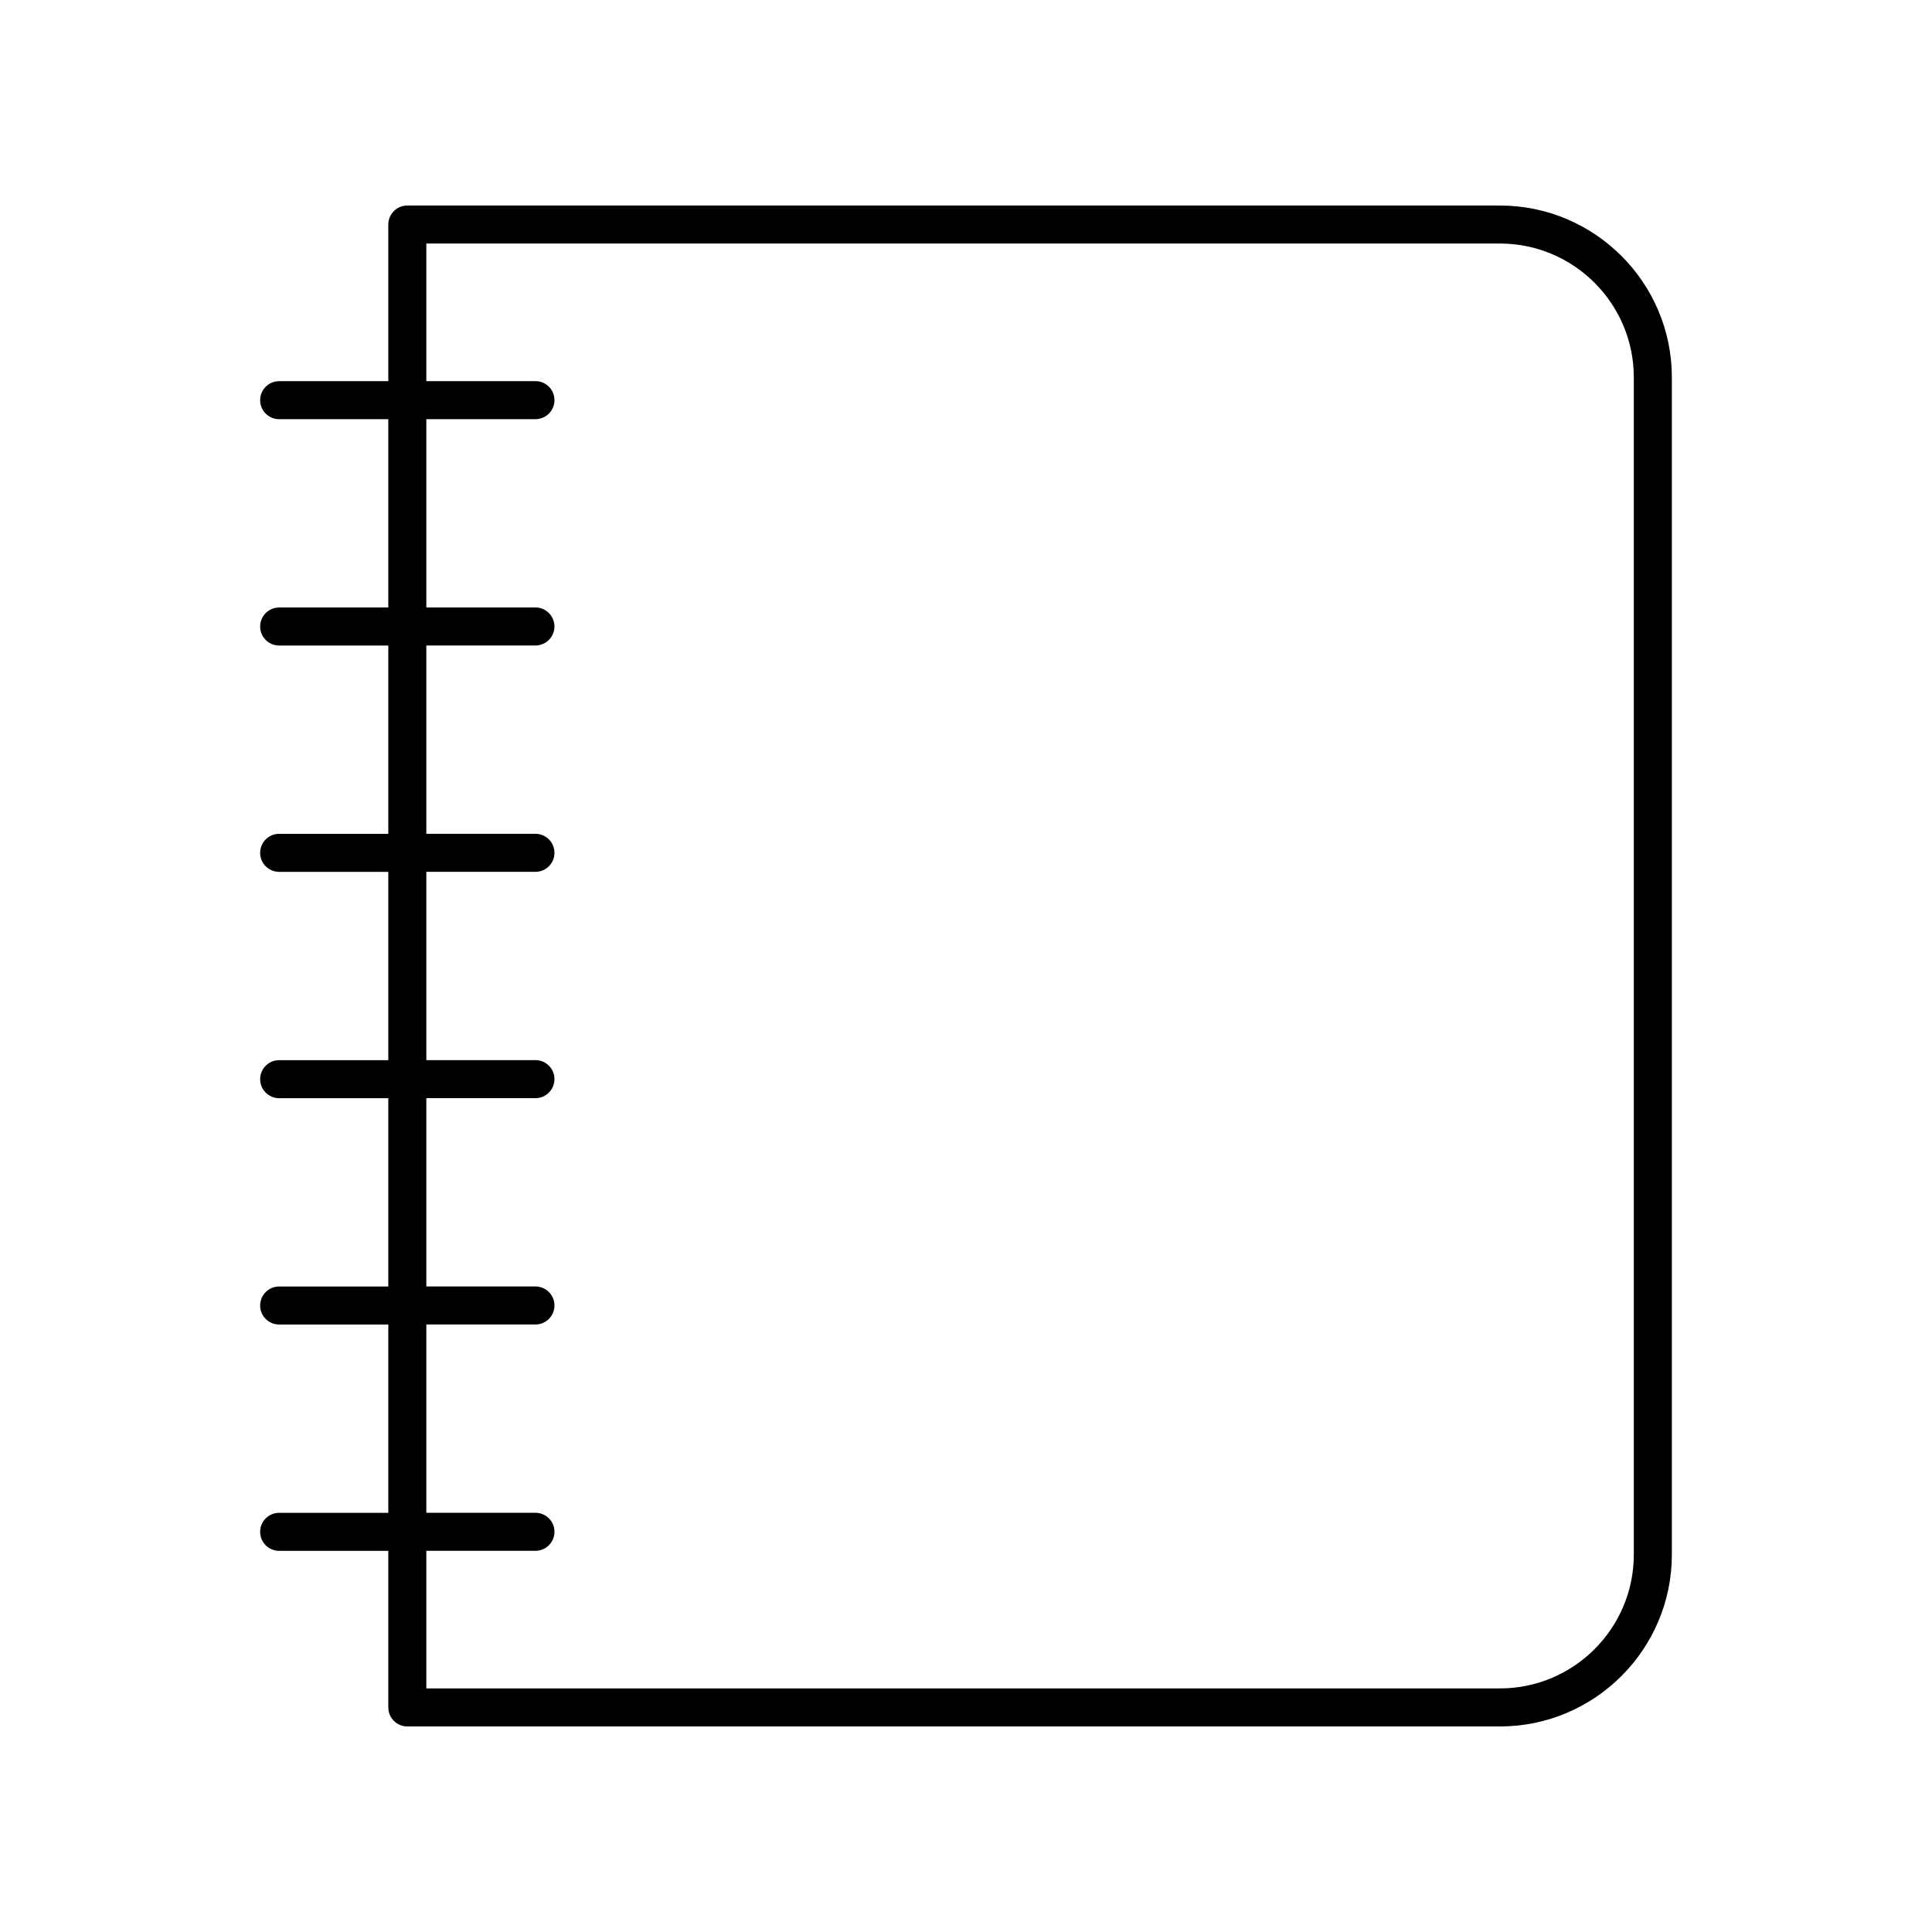 <?xml version="1.0" encoding="UTF-8"?>
<!-- Uploaded to: SVG Find, www.svgrepo.com, Generator: SVG Find Mixer Tools -->
<svg fill="#000000" width="800px" height="800px" version="1.1" viewBox="144 144 512 512" xmlns="http://www.w3.org/2000/svg">
 <path d="m587.06 555.97v-311.95c0-25.117-20.438-45.551-45.555-45.551h-289.56c-2.785 0-5.039 2.254-5.039 5.039v41.504h-28.926c-2.785 0-5.039 2.254-5.039 5.039 0 2.781 2.254 5.039 5.039 5.039h28.926v49.902h-28.926c-2.785 0-5.039 2.254-5.039 5.039 0 2.781 2.254 5.039 5.039 5.039h28.926v49.902h-28.926c-2.785 0-5.039 2.254-5.039 5.039 0 2.781 2.254 5.039 5.039 5.039h28.926v49.902h-28.926c-2.785 0-5.039 2.254-5.039 5.039 0 2.781 2.254 5.039 5.039 5.039h28.926v49.902h-28.926c-2.785 0-5.039 2.254-5.039 5.039 0 2.781 2.254 5.039 5.039 5.039h28.926v49.902h-28.926c-2.785 0-5.039 2.254-5.039 5.039 0 2.781 2.254 5.039 5.039 5.039h28.926v41.492c0 2.781 2.254 5.039 5.039 5.039h289.56c25.117 0 45.555-20.438 45.555-45.555zm-330.08-0.988h28.918c2.785 0 5.039-2.254 5.039-5.039 0-2.781-2.254-5.039-5.039-5.039h-28.918v-49.902h28.918c2.785 0 5.039-2.254 5.039-5.039 0-2.781-2.254-5.039-5.039-5.039h-28.918v-49.902h28.918c2.785 0 5.039-2.254 5.039-5.039 0-2.781-2.254-5.039-5.039-5.039h-28.918v-49.898h28.918c2.785 0 5.039-2.254 5.039-5.039 0-2.781-2.254-5.039-5.039-5.039h-28.918v-49.902h28.918c2.785 0 5.039-2.254 5.039-5.039 0-2.781-2.254-5.039-5.039-5.039h-28.918v-49.902h28.918c2.785 0 5.039-2.254 5.039-5.039 0-2.781-2.254-5.039-5.039-5.039h-28.918v-36.465h284.52c19.562 0 35.477 15.914 35.477 35.477v311.95c0 19.566-15.914 35.48-35.477 35.48h-284.52z"/>
</svg>